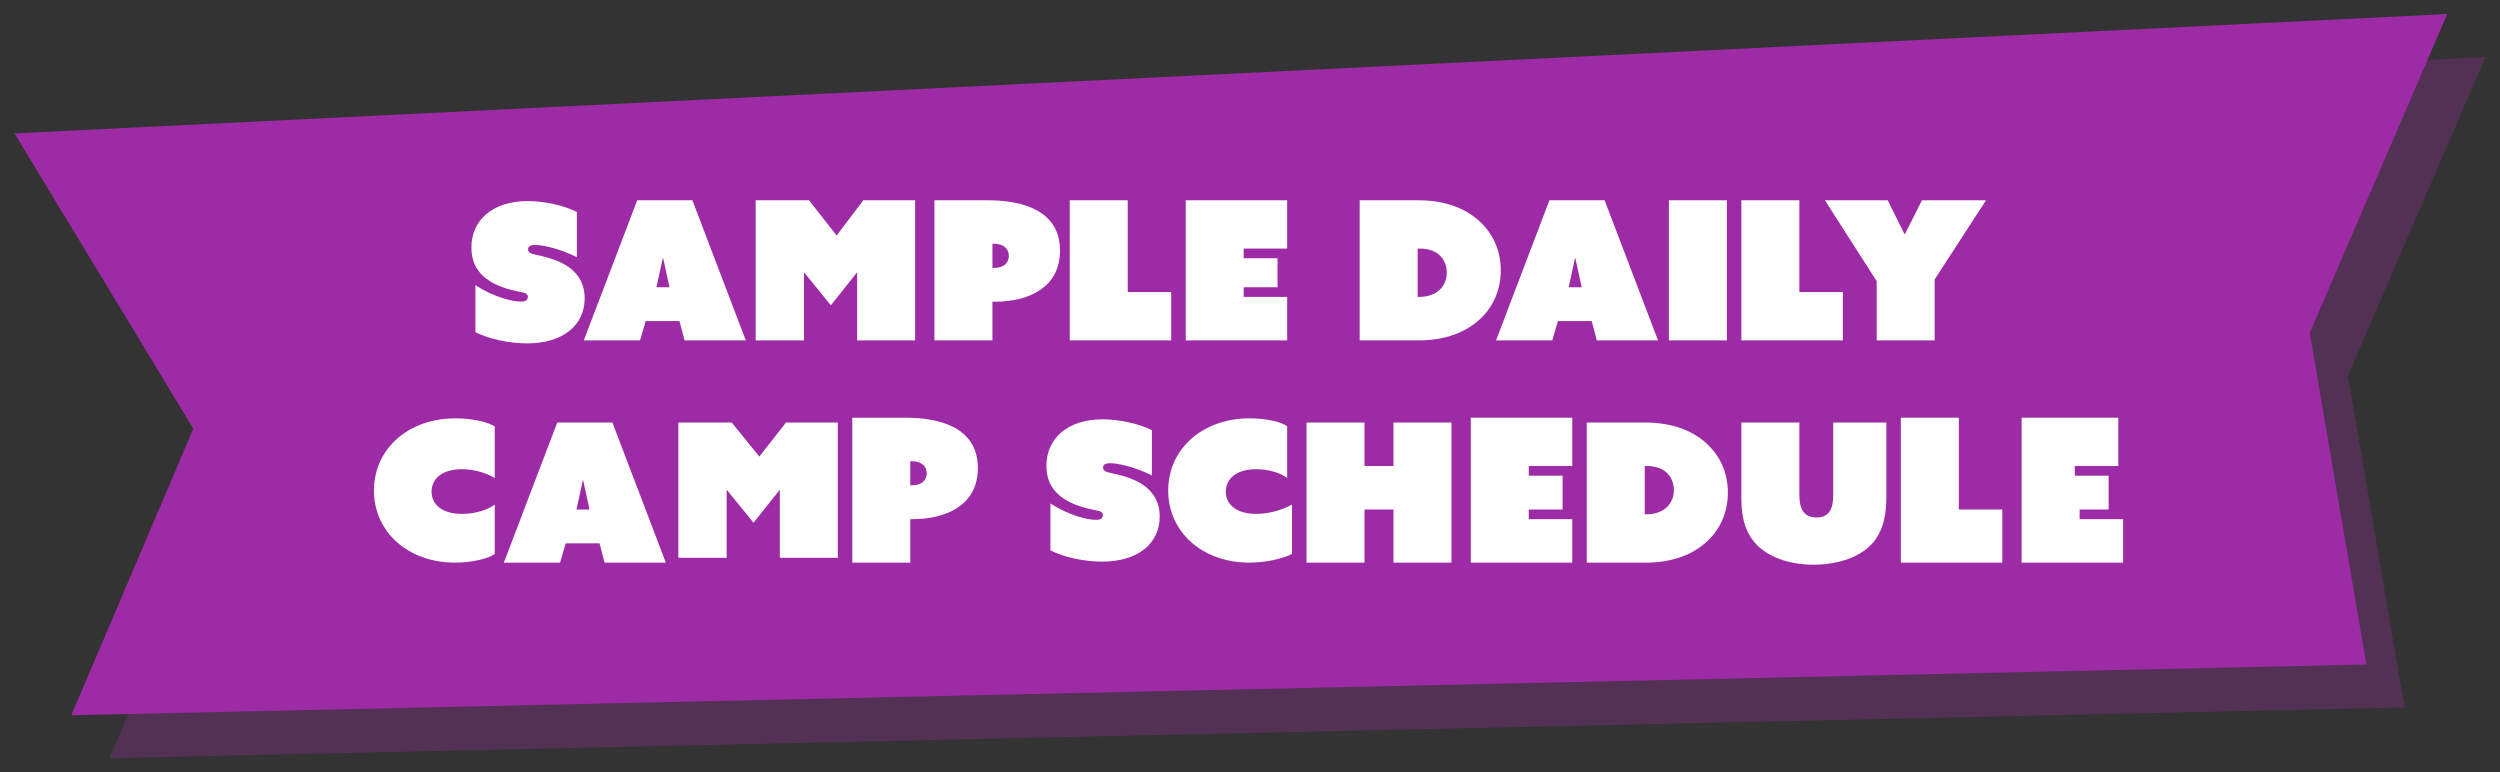 <?xml version="1.0" encoding="utf-8"?>
<!-- Generator: Adobe Illustrator 27.0.1, SVG Export Plug-In . SVG Version: 6.00 Build 0)  -->
<svg version="1.1" xmlns="http://www.w3.org/2000/svg" xmlns:xlink="http://www.w3.org/1999/xlink" x="0px" y="0px"
	 viewBox="0 0 517.389 159.817" enable-background="new 0 0 517.389 159.817" xml:space="preserve">
<rect x="0" y="0" width="517.389" height="159.817" fill="#333333" stroke="none"/>
<g id="main">
	<g>
		<g>
			<g>
				<g opacity="0.3">
					<polygon fill="#9E2BA6" points="22.662,156.912 497.639,146.402 485.913,77.779 514.384,11.795 10.907,36.497 47.915,97.611 
											"/>
				</g>
				<g>
					<polygon fill="#9E2BA6" points="14.76,148.022 489.737,137.512 478.011,68.889 506.482,2.905 3.005,27.607 40.012,88.721 					
						"/>
				</g>
			</g>
		</g>
		<g>
			<path fill="#FFFFFF" d="M98.389,59.023c3.829,2.487,7.697,3.395,9.394,3.395c1.185,0,1.46-0.473,1.46-0.947
				c0-0.552-0.354-0.789-0.868-0.908c-1.382-0.355-5.368-0.789-8.29-3.355c-1.501-1.342-2.526-3.198-2.526-5.961
				c0-5.723,4.422-9.631,11.645-9.631c3.473,0,7.578,0.908,10.184,2.25v9.355c-3.711-1.855-7.185-2.526-8.645-2.526
				c-1.144,0-1.46,0.434-1.46,0.868c0,0.592,0.433,0.829,0.907,0.987c1.185,0.355,5.132,0.829,7.934,3.04
				c1.934,1.579,2.882,3.592,2.882,6.158c0,5.487-4.421,9.316-11.922,9.316c-3.591,0-7.894-0.869-10.696-2.329V59.023z"/>
			<path fill="#FFFFFF" d="M131.878,41.446h11.415l11.056,29h-12.672l-1.053-4h-6.989l-1.179,4h-11.633L131.878,41.446z
				 M138.553,59.446l-1.307-6h-0.082l-1.307,6H138.553z"/>
			<path fill="#FFFFFF" d="M156.389,41.446h11.039l5.718,7.29l5.521-7.29h10.722v29h-12v-14h-0.083l-5.355,6.742l-5.479-6.742
				h-0.083v14h-10V41.446z"/>
			<path fill="#FFFFFF" d="M193.389,41.446h11.028c7.054,0,14.96,2.027,14.96,10.419c0,7.541-6.325,10.581-13.582,10.581h-0.406v8
				h-12V41.446z M205.717,55.446c2.09,0,3.074-1.106,3.074-2.5c0-1.393-1.024-2.5-3.074-2.5h-0.328v5H205.717z"/>
			<path fill="#FFFFFF" d="M221.389,41.446h12v19h9v10h-21V41.446z"/>
			<path fill="#FFFFFF" d="M245.389,41.446h21v10h-9v2h7v6h-7v2h9v9h-21V41.446z"/>
			<path fill="#FFFFFF" d="M281.389,70.446v-29h12.137c5.608,0,9.934,1.722,12.858,4.526c2.564,2.443,4.205,5.768,4.205,9.974
				c0,4.006-1.522,7.451-4.125,9.934c-3.004,2.884-7.37,4.566-12.858,4.566H281.389z M293.389,61.446h0.278
				c1.984,0,3.492-0.635,4.445-1.627c0.793-0.834,1.309-1.984,1.309-3.373c0-1.429-0.516-2.619-1.309-3.452
				c-0.835-0.873-2.183-1.548-4.366-1.548h-0.357V61.446z"/>
			<path fill="#FFFFFF" d="M320.667,41.446h11.416l11.056,29h-12.673l-1.053-4h-6.989l-1.179,4h-11.632L320.667,41.446z
				 M327.342,59.446l-1.307-6h-0.082l-1.306,6H327.342z"/>
			<path fill="#FFFFFF" d="M345.389,41.446h12v29h-12V41.446z"/>
			<path fill="#FFFFFF" d="M360.389,41.446h12v19h9v10h-21V41.446z"/>
			<path fill="#FFFFFF" d="M388.389,58.189l-10.711-16.743h12.995l3.479,7h0.085l3.521-7h13.261l-10.629,16.383v12.617h-12V58.189z"
				/>
			<path fill="#FFFFFF" d="M94.281,86.579c3.281,0,6.684,0.72,8.108,1.681v10.686c-1.585-1-4.106-1.841-6.788-1.841
				c-4.082,0-6.283,1.961-6.283,4.643s2.201,4.603,6.283,4.603c2.682,0,5.363-0.801,6.788-1.921v10.206
				c-1.304,1-4.786,1.801-8.228,1.801c-9.686,0-16.771-6.324-16.771-14.929C77.39,92.942,84.435,86.579,94.281,86.579z"/>
			<path fill="#FFFFFF" d="M115.329,87.446h11.415l11.056,29h-12.673l-1.053-4h-6.989l-1.178,4h-11.633L115.329,87.446z
				 M122.003,105.446l-1.306-6h-0.082l-1.307,6H122.003z"/>
			<path fill="#FFFFFF" d="M140.389,87.446h11.039l5.719,7.039l5.52-7.039h10.722v28h-12v-14h-0.083l-5.355,6.742l-5.479-6.742
				h-0.083v14h-10V87.446z"/>
			<path fill="#FFFFFF" d="M176.389,86.446h11.028c7.054,0,14.96,2.027,14.96,10.419c0,7.541-6.325,10.581-13.582,10.581h-0.406v9
				h-12V86.446z M188.717,100.446c2.09,0,3.074-1.106,3.074-2.5s-1.024-2.5-3.074-2.5h-0.328v5H188.717z"/>
			<path fill="#FFFFFF" d="M217.389,104.192c3.829,2.487,7.697,3.395,9.395,3.395c1.184,0,1.46-0.473,1.46-0.947
				c0-0.552-0.355-0.789-0.869-0.908c-1.381-0.355-5.369-0.789-8.289-3.355c-1.501-1.342-2.527-3.198-2.527-5.961
				c0-5.724,4.422-9.632,11.646-9.632c3.474,0,7.579,0.908,10.185,2.25v9.356c-3.711-1.856-7.184-2.526-8.644-2.526
				c-1.145,0-1.461,0.434-1.461,0.868c0,0.592,0.434,0.829,0.908,0.987c1.184,0.355,5.132,0.829,7.935,3.04
				c1.934,1.579,2.882,3.592,2.882,6.158c0,5.487-4.422,9.316-11.922,9.316c-3.593,0-7.895-0.869-10.697-2.329V104.192z"/>
			<path fill="#FFFFFF" d="M258.656,86.579c3.282,0,6.685,0.72,7.733,1.681v10.686c-1.209-1-3.73-1.841-6.412-1.841
				c-4.083,0-6.284,1.961-6.284,4.643s2.201,4.603,6.284,4.603c2.682,0,5.363-0.801,7.412-1.921v10.206
				c-1.929,1-5.411,1.801-8.852,1.801c-9.686,0-16.771-6.324-16.771-14.929C241.766,92.942,248.81,86.579,258.656,86.579z"/>
			<path fill="#FFFFFF" d="M270.389,87.446h12v9h6v-9h12v29h-12v-11h-6v11h-12V87.446z"/>
			<path fill="#FFFFFF" d="M304.389,86.446h21v10h-9v2h7v7h-7v2h9v9h-21V86.446z"/>
			<path fill="#FFFFFF" d="M328.389,116.446v-29h12.137c5.608,0,9.934,1.722,12.858,4.526c2.565,2.443,4.206,5.768,4.206,9.974
				c0,4.006-1.523,7.451-4.126,9.934c-3.004,2.884-7.369,4.566-12.858,4.566H328.389z M340.389,106.446h0.277
				c1.985,0,3.492-0.635,4.445-1.627c0.793-0.834,1.31-1.984,1.31-3.373c0-1.429-0.517-2.619-1.31-3.452
				c-0.834-0.873-2.183-1.548-4.366-1.548h-0.356V106.446z"/>
			<path fill="#FFFFFF" d="M360.389,103.255V87.446h12v15.009c0,2.722,0.856,4.643,3.539,4.643c2.566,0,3.461-1.681,3.461-4.603
				V87.446h11v15.649c0,4.443-1.126,7.245-2.655,9.085c-2.653,3.202-7.479,4.683-12.426,4.683c-5.106,0-9.61-1.601-12.185-4.603
				C361.675,110.58,360.389,107.978,360.389,103.255z"/>
			<path fill="#FFFFFF" d="M393.389,86.446h12v19h9v11h-21V86.446z"/>
			<path fill="#FFFFFF" d="M418.389,86.446h20v10h-9v2h7v7h-6v2h9v9h-21V86.446z"/>
		</g>
	</g>
</g>
<g id="nav">
</g>
<g id="masks">
</g>
</svg>
